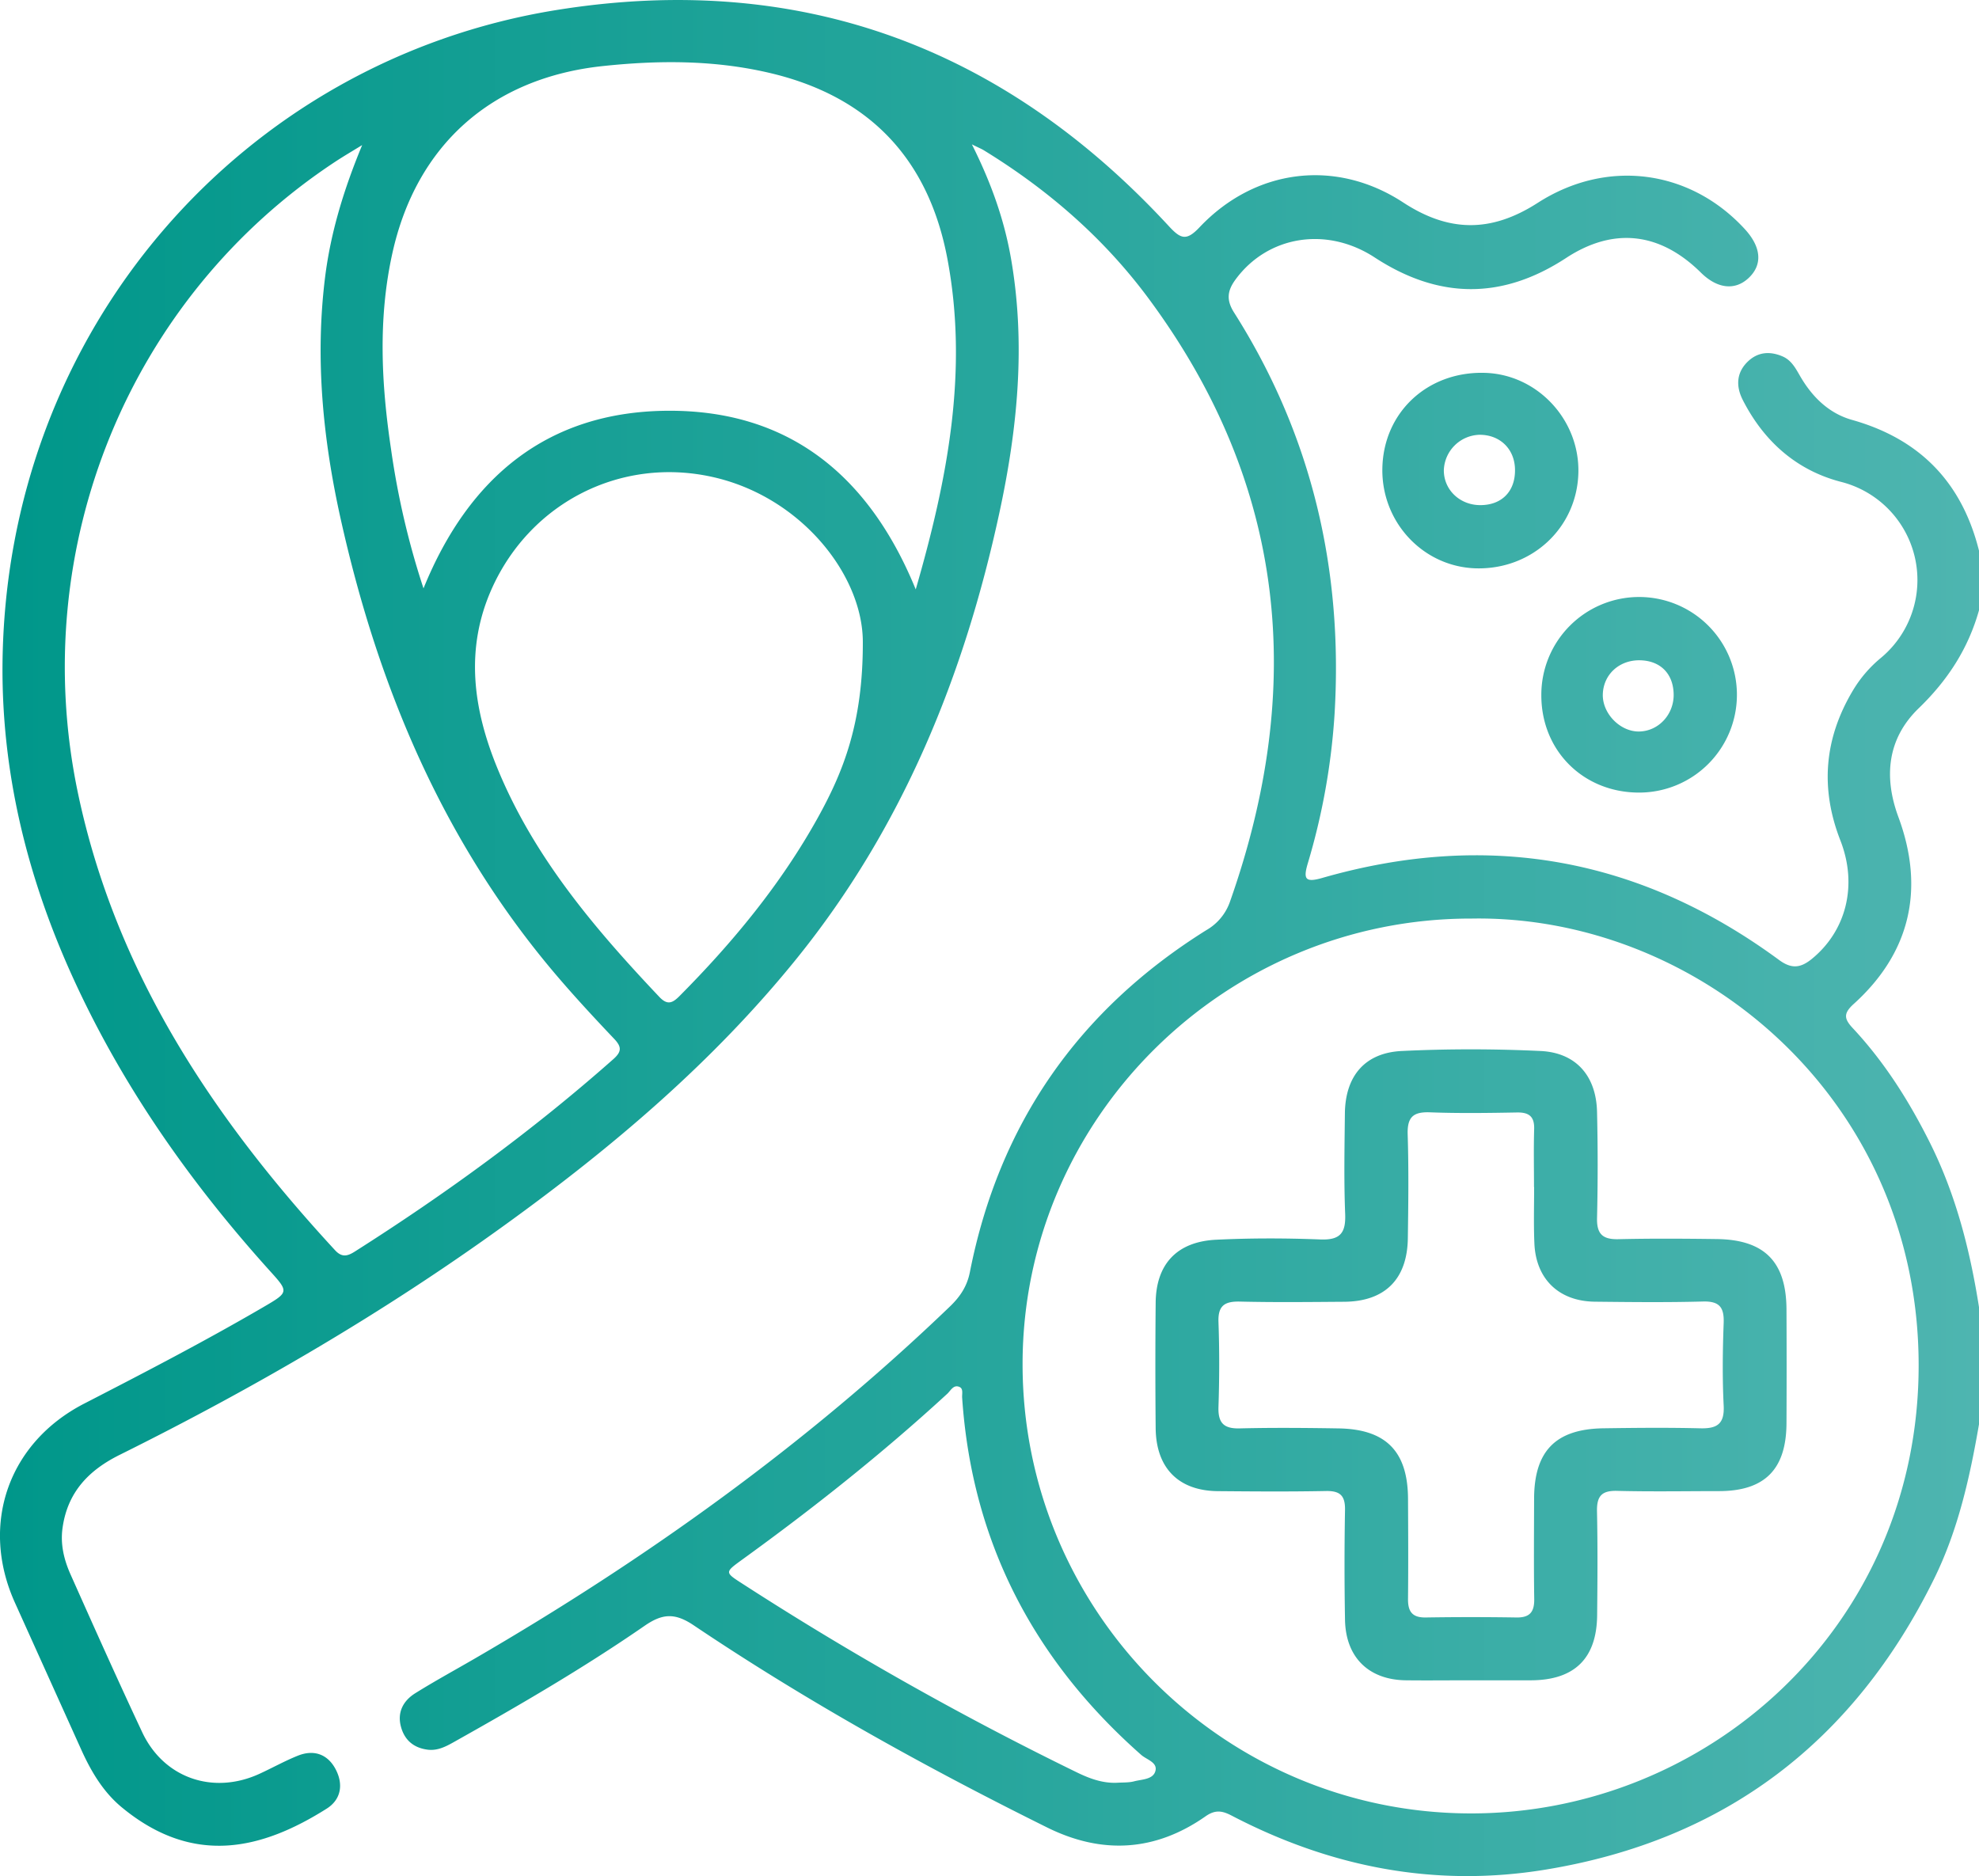 <svg xmlns="http://www.w3.org/2000/svg" xmlns:xlink="http://www.w3.org/1999/xlink" viewBox="0 0 791.83 750.7"><defs><style>.cls-1{fill:url(#linear-gradient);}</style><linearGradient id="linear-gradient" y1="375.35" x2="791.83" y2="375.35" gradientUnits="userSpaceOnUse"><stop offset="0" stop-color="#00978a"/><stop offset="1" stop-color="#4eb5b0"/></linearGradient></defs><g id="Camada_2" data-name="Camada 2"><g id="Layer_1" data-name="Layer 1"><path id="Oncologia" class="cls-1" d="M791.83,569.91c-3.69,21.35-8.38,42.42-18.05,62-32.11,65-83.57,104.44-155.42,116.2-44.21,7.23-86-1-125.52-21.6-3.71-1.94-6.52-2.51-10.46.25-20.15,14.13-41.49,15.35-63.46,4.45-48.72-24.16-96.21-50.51-141.35-80.86-7.54-5.08-12.53-4.72-19.62.17-24.6,17-50.43,32-76.48,46.61-3.19,1.79-6.37,3.41-10.18,3-5.76-.68-9.51-3.87-10.92-9.42-1.45-5.73,1.07-10.24,5.77-13.18,7.64-4.77,15.56-9.09,23.36-13.61,68.86-39.94,133.21-86,190.7-141.26,4-3.88,6.76-8,7.87-13.67,11.69-59.28,43.44-104.83,94.61-136.81a21.07,21.07,0,0,0,9.48-11.46c30.25-85.79,22.53-166.56-32.25-240.82C442,95.57,419.49,76,393.75,60.2c-1-.63-2.18-1.09-4.88-2.43,7.75,15.47,12.92,30.1,15.63,45.57,6,34.32,2.63,68.26-4.64,101.89-14.1,65.25-38.72,125.85-81.07,178.29C285.35,424.92,245.13,459,202.23,490c-48.72,35.27-100.53,65.41-154.35,92.14-12.35,6.13-20.77,14.86-22.82,29-1,6.65.52,12.89,3.13,18.77C37.6,651,47.06,672.18,56.91,693.15c8.63,18.35,28.36,25.13,46.92,16.61,5.15-2.36,10.11-5.15,15.36-7.25,6.42-2.57,11.93-.58,15.1,5.43s2.21,12.1-3.57,15.76c-26,16.42-53.34,23.1-81.91-.45-7.3-6-12.11-14-16-22.48q-13.5-29.91-27-59.84C-8,609.86,3.36,577.21,33.77,561.59c24-12.35,48-24.81,71.38-38.44,10.61-6.19,10.5-6.14,2.49-15-32.41-36-59.87-75.31-79.7-119.72C10.61,349.56.75,308.88,1,266.42,1.93,131.74,97.39,24.13,222.73,4c96.93-15.57,178.64,14.64,245,86.55,4.72,5.1,7,5.94,12.22.4,22.2-23.48,54.54-27.6,81.53-9.91,18.37,12,35.21,12.06,53.76.15,28-18,61.23-13.15,82.92,10.52,6.65,7.26,7.14,14.36,1.35,19.66-5.44,5-12.53,4.1-19-2.33-16.32-16.1-34.87-18.26-53.86-5.83-25.65,16.8-51,16.53-76.58-.17-19.27-12.6-42.85-8.72-55.71,8.8-3.3,4.49-3.76,8.22-.58,13.23,31.09,49,43.65,102.86,40.21,160.53a267,267,0,0,1-10.73,59.89c-1.86,6.29-1,7.74,5.74,5.82q99.38-28.57,182.78,32.77c4.92,3.63,8.5,3.34,13-.25,13.85-11.19,18.63-29.49,11.59-47.53-8.15-20.89-6.48-40.77,5-60a50.21,50.21,0,0,1,11-12.88,40.52,40.52,0,0,0-15.91-70.65c-17.75-4.65-30.75-16.27-39.14-32.71-2.84-5.57-2.58-11.11,2.2-15.57,4-3.71,8.76-4,13.68-1.89,3.57,1.52,5.25,4.77,7.06,7.9,4.82,8.33,11.51,14.91,20.78,17.52,27.35,7.7,44.12,25.25,50.87,52.66V243.9c-4.29,15.49-12.55,28.25-24.21,39.51-12.54,12.11-14.06,27.45-8.13,43.49,10.65,28.75,4.82,54.32-17.88,74.83-4.26,3.85-3.8,6-.29,9.75,12.72,13.63,22.55,29.26,30.86,45.9,10.43,20.92,16.07,43.24,19.65,66.18ZM588.76,367.55c-98.72-.13-179.47,79.93-179.61,178.06-.13,99,80.13,179.63,178.75,180C682.76,726,767.82,651,767.68,546.07,767.55,439.14,679.15,366,588.76,367.55ZM144.91,58.05c-3.49,2.15-7,4.2-10.45,6.45C51.78,118.82,10.76,218.93,31.07,316.78c15,72,54.08,130.5,103,183.49,2.82,3.05,5.08,2.32,8,.46,36.36-23.09,71.07-48.36,103.35-76.94,3.38-3,3.33-4.93.34-8.09-7.79-8.21-15.5-16.52-22.85-25.13-45.4-53.19-71.61-115.52-86.63-183.07-7.07-31.83-10.26-64-6.21-96.56C132.35,92.67,137.74,75.36,144.91,58.05ZM366.4,235.84c12.73-44,21.14-87.44,12.66-132.34C371.44,63.2,347.4,38.18,307.16,29c-21.84-5-43.81-4.92-66-2.56-44.33,4.72-74.6,31.51-84.19,75-5.74,26-4.41,52.15-.52,78.22a321.76,321.76,0,0,0,13,55.77c18.12-44.6,49.75-70.76,97.69-71.07C315.82,164.06,347.84,190.44,366.4,235.84ZM345.23,257c.07-26.81-24.73-58.36-60.34-66.19-36.25-8-72.19,10-87.84,44.12-11.18,24.43-7.8,48.71,2,72.55,14.54,35.41,38.82,64,64.74,91.4,3.26,3.45,5.28,2.51,8.13-.36,21.31-21.46,40.44-44.62,55.19-71.12C337.45,308.78,345.29,289.29,345.23,257ZM446.85,713.35c2.31-.16,4.71,0,6.9-.57,3.13-.83,7.62-.69,8.55-4.15s-3.52-4.52-5.7-6.45c-43.06-38-67.74-85.27-71.63-142.94-.1-1.48.53-3.52-1-4.24-2.44-1.14-3.57,1.42-4.95,2.7-26,23.91-53.57,45.76-82.15,66.43-6.86,5-6.93,5,.11,9.52A1282.2,1282.2,0,0,0,430.6,709.06C435.72,711.57,441,713.58,446.85,713.35ZM553.11,187.19c.52-22.26,18.08-38.59,40.87-38,21.06.52,38.12,18.73,37.55,40.07-.58,22-18.68,38.8-41.1,38.15C569.28,226.75,552.59,208.79,553.11,187.19Zm53.07.95c0-8.3-5.83-14.13-14.08-14.17a14.69,14.69,0,0,0-14.4,14.25c0,7.76,6.37,13.87,14.53,13.9C600.79,202.15,606.22,196.71,606.18,188.14Zm49.64,129c-22.3,0-39.12-16.74-39.11-38.93a39.13,39.13,0,1,1,39.11,38.93Zm13.84-39c0-8.52-5.31-13.91-13.8-13.94-8.14,0-14.35,5.8-14.55,13.66-.2,7.67,7,15,14.6,14.84S669.63,286.08,669.66,278.11ZM587.93,672.35c-8.49,0-17,.1-25.48,0-14.83-.21-24-9.19-24.29-24.16q-.39-22,0-44c.1-5.72-1.94-7.69-7.64-7.58-14.41.28-28.83.18-43.24.05-15.69-.13-24.71-9.2-24.88-25.16q-.24-25.1,0-50.2c.13-15.42,8.45-24.47,24.2-25.24,13.86-.68,27.8-.65,41.68-.11,8,.31,10.25-2.6,9.94-10.26-.53-13.36-.25-26.76-.11-40.15.16-14.89,7.91-24.26,22.71-25,18.49-.89,37.08-.87,55.56,0,14.24.66,22.3,10,22.62,24.37q.5,21.23,0,42.47c-.15,6.46,2.3,8.61,8.58,8.46,13.12-.31,26.26-.22,39.38-.05,19.08.26,27.76,9.11,27.84,28.18q.11,22.77,0,45.56c-.1,18.41-8.7,27.06-26.89,27.12-13.65,0-27.3.25-40.93-.1-6.16-.16-8.09,2.15-8,8.1.3,13.89.2,27.8.06,41.7-.18,17.26-9.07,25.92-26.43,26C604.41,672.39,596.17,672.35,587.93,672.35ZM613.83,475h-.05c0-7.72-.17-15.44.06-23.15.16-5.06-2-6.8-6.89-6.71-11.57.21-23.16.38-34.72-.06-6.66-.26-9.18,1.79-9,8.7.44,13.88.27,27.78.07,41.67-.22,16.42-9.19,25.31-25.43,25.43-13.89.1-27.79.26-41.68-.07-6.14-.15-8.9,1.56-8.66,8.19.41,11.31.37,22.65,0,34-.2,6.35,2.1,8.71,8.48,8.55,13.12-.32,26.24-.21,39.36,0,19.08.24,27.86,9.1,28,28,.07,13.37.14,26.75,0,40.13-.07,5.1,1.62,7.61,7.08,7.53q18.14-.29,36.27,0c5.38.09,7.23-2.21,7.15-7.42-.2-13.37-.08-26.75-.05-40.13.05-19.07,8.64-27.87,27.74-28.15,12.87-.19,25.74-.31,38.59,0,6.75.19,9.9-1.59,9.52-9.06-.55-11-.41-22.13,0-33.18.21-6.27-1.8-8.67-8.32-8.49-14.4.39-28.81.23-43.22.07s-23.66-9.09-24.2-23.48C613.61,490,613.83,482.49,613.83,475Z"/></g></g></svg>